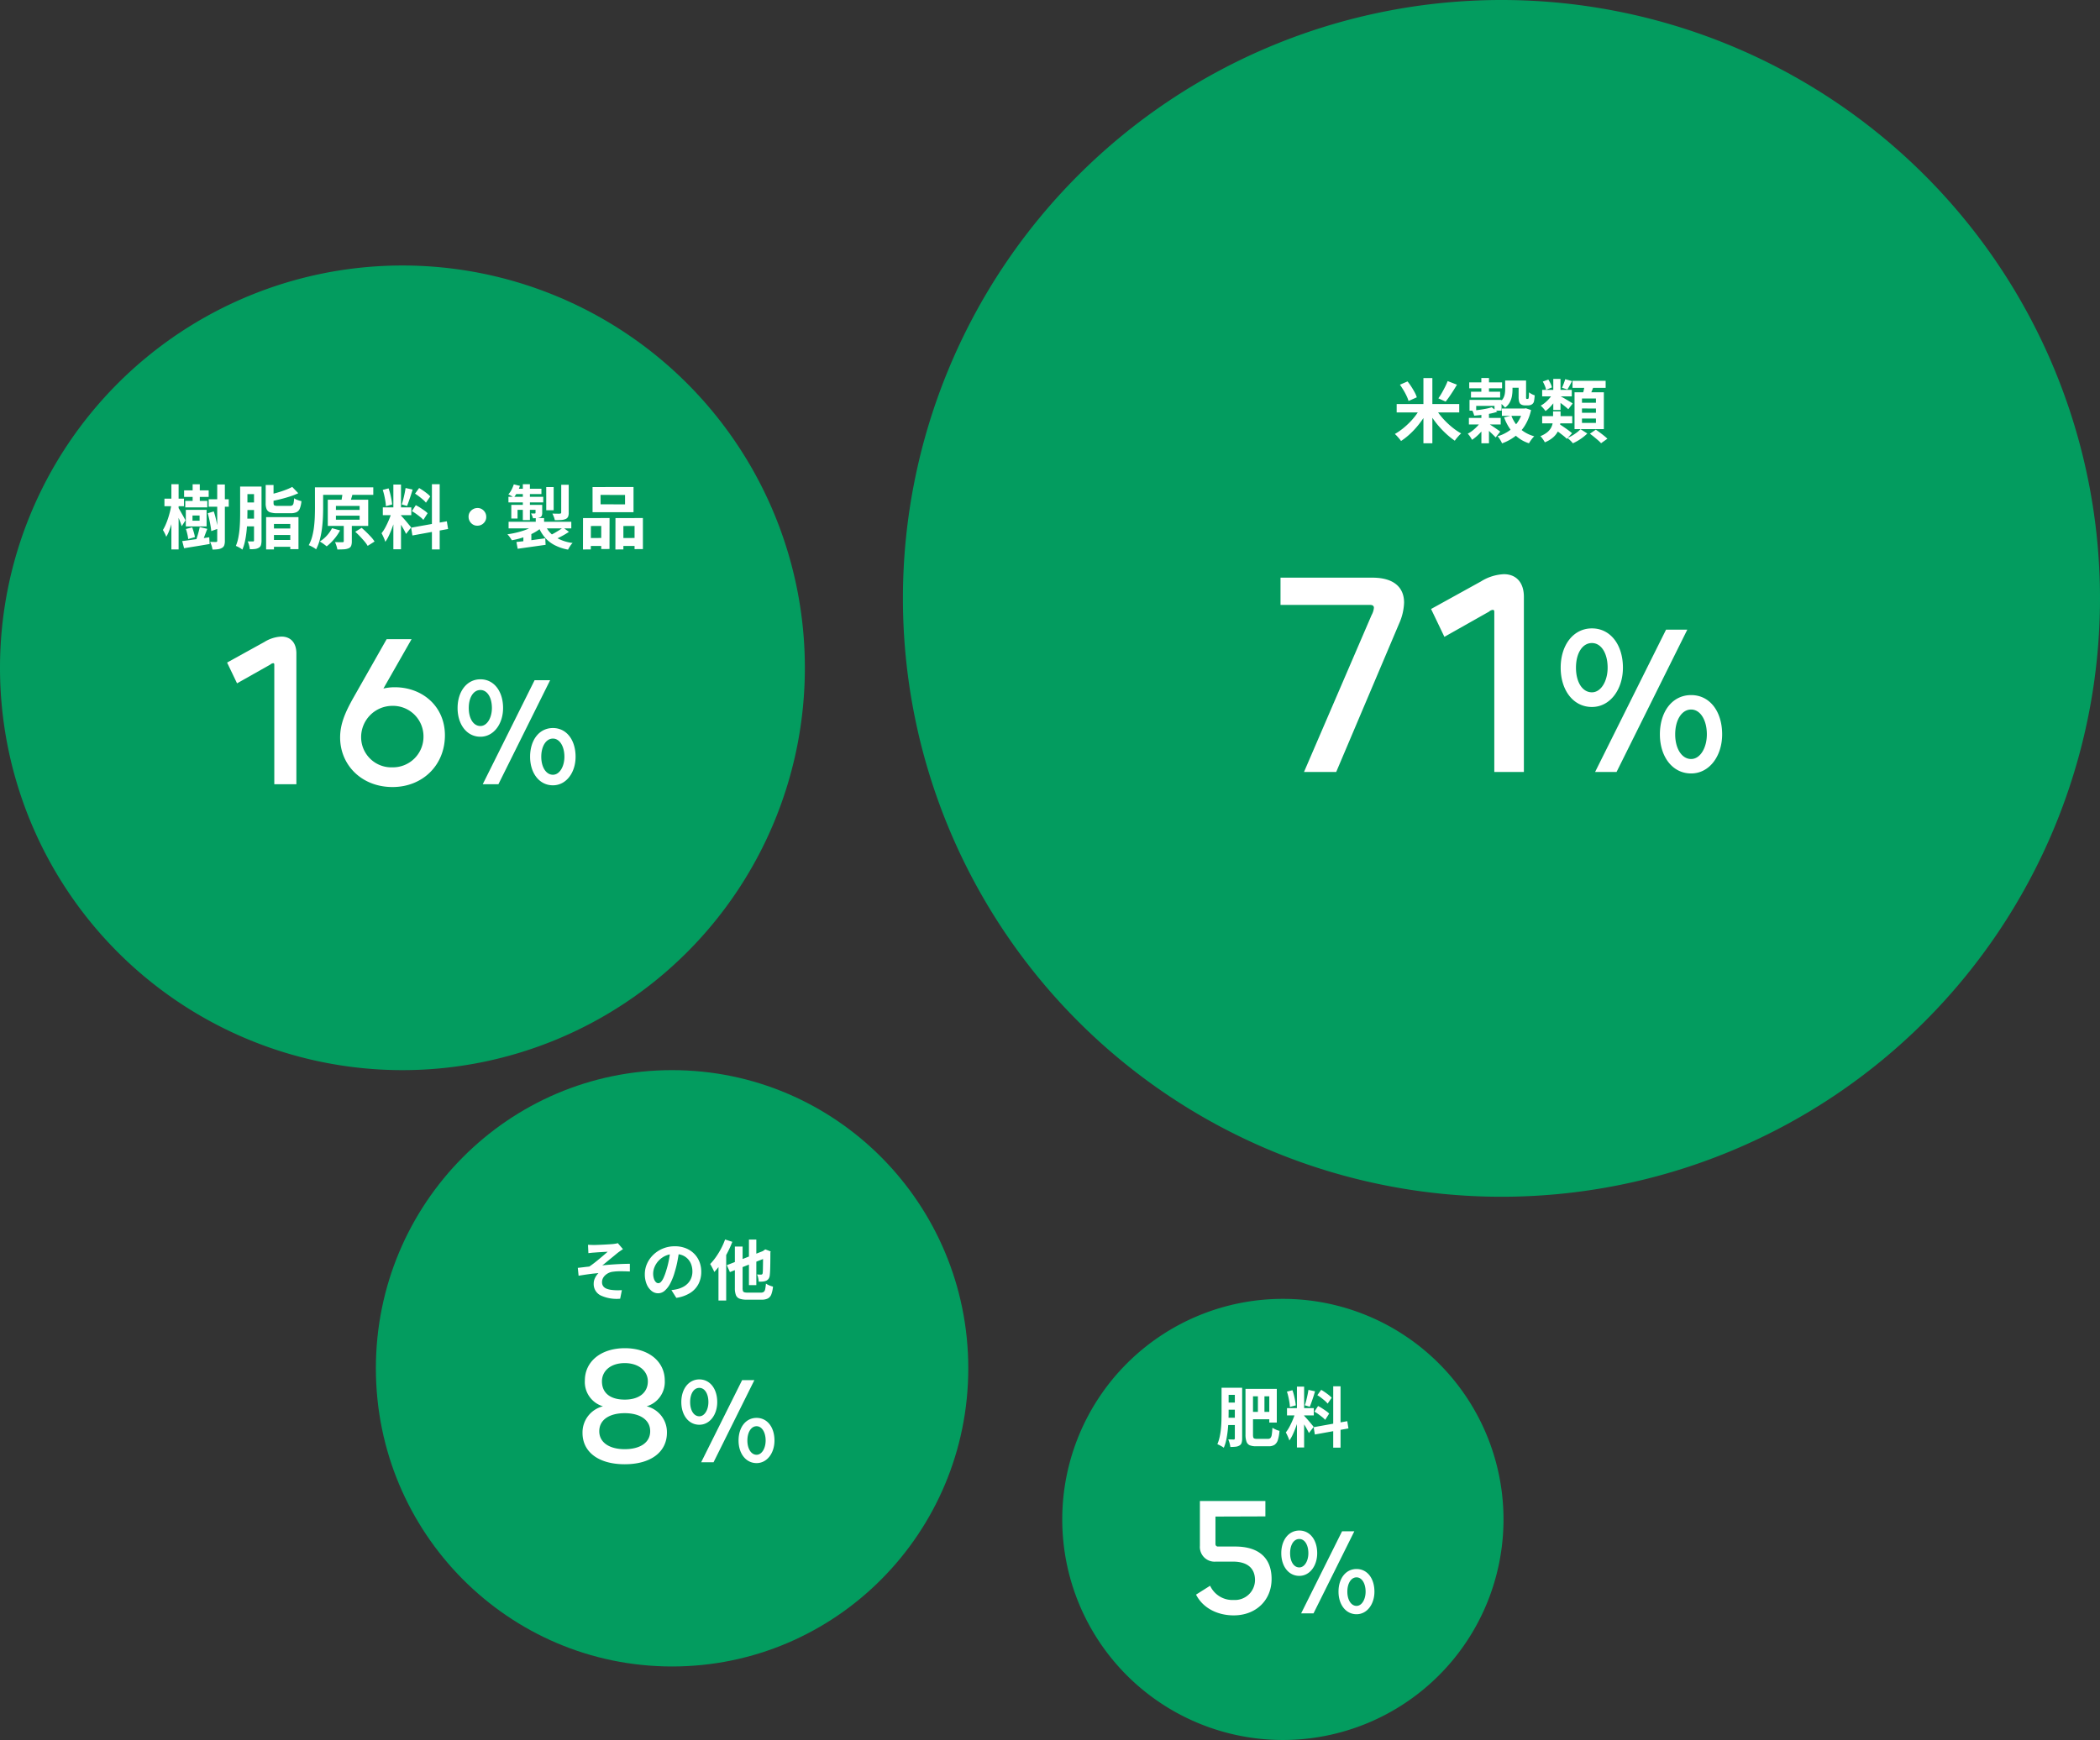 <svg xmlns="http://www.w3.org/2000/svg" width="514" height="426" viewBox="0 0 514 426">
  <rect x="0" y="0" width="514" height="426" fill="#333333" stroke="none"/>
  <g id="recruit_data_01" transform="translate(-1377 7966)">
    <path id="パス_4923" data-name="パス 4923" d="M98.5,0A98.5,98.5,0,1,1,0,98.5,98.5,98.5,0,0,1,98.5,0Z" transform="translate(1377 -7901)" fill="#039c5f"/>
    <path id="パス_5340" data-name="パス 5340" d="M17.543,0V-32.012c0-2.65-1.431-4.134-3.657-4.134A8.61,8.61,0,0,0,9.7-34.821L.583-29.786,3.021-24.7l8.162-4.611a1.183,1.183,0,0,1,.689-.318c.212,0,.265.159.265.371V0ZM41.075.689C48.442.689,53.9-4.664,53.9-11.978c0-7.049-5.459-11.766-12.3-11.766a12.221,12.221,0,0,0-2.756.318l6.89-12.084h-6.1L31.482-21.147c-1.961,3.5-3.233,6.36-3.233,9.7C28.249-4.717,33.5.689,41.075.689Zm-.053-4.823a7.391,7.391,0,0,1-7.632-7.42,7.658,7.658,0,0,1,7.632-7.632,7.467,7.467,0,0,1,7.632,7.473A7.49,7.49,0,0,1,41.022-4.134Zm21.565-7.494c3.268,0,5.548-3.154,5.548-7.03,0-4.066-2.2-7.03-5.548-7.03-3.306,0-5.586,2.964-5.586,7.03C57-14.63,59.243-11.628,62.587-11.628ZM66.995,0,79.649-25.46h-3.8L63.157,0ZM62.587-14.25c-1.71,0-2.85-1.824-2.85-4.408s1.14-4.408,2.85-4.408c1.672,0,2.812,1.824,2.812,4.408C65.4-16.264,64.221-14.25,62.587-14.25ZM80.333.266c3.268,0,5.548-3.116,5.548-6.992,0-4.1-2.2-7.03-5.548-7.03s-5.586,2.926-5.586,7.03C74.747-2.736,76.989.266,80.333.266Zm0-2.584c-1.672,0-2.85-1.862-2.85-4.408,0-2.584,1.178-4.446,2.85-4.446,1.634,0,2.812,1.862,2.812,4.446C83.145-4.332,81.967-2.318,80.333-2.318Z" transform="translate(1432 -7774)" fill="#fff"/>
    <path id="パス_5339" data-name="パス 5339" d="M-53.941-12.937h6.018v1.6h-6.018Zm.289,2.567h5.389v1.6h-5.389Zm5.729-.391h4.913v1.819h-4.913Zm-3.927-3.672H-50.1v5.168H-51.85Zm-.034,7.65v1.275h1.734V-6.783Zm-1.632-1.394h5.083v4.063h-5.083Zm.017,4.692,1.547-.391q.2.561.4,1.241A9.094,9.094,0,0,1-51.289-1.5l-1.649.476a8.044,8.044,0,0,0-.2-1.181A11.739,11.739,0,0,0-53.5-3.485Zm5.355-3.859,1.462-.442q.238.68.433,1.462t.34,1.513q.144.731.2,1.275l-1.581.561q-.051-.561-.179-1.309t-.306-1.556Q-47.957-6.647-48.144-7.344Zm-1.972,3.383,1.853.442q-.306.782-.595,1.564T-49.4-.612l-1.513-.425q.136-.408.289-.918t.289-1.037Q-50.2-3.519-50.116-3.961ZM-54.4-.527q.833-.1,1.912-.255l2.295-.323q1.215-.17,2.406-.357l.1,1.649q-1.632.289-3.289.553t-2.966.485Zm8.568-13.855h1.87V-.612A3.409,3.409,0,0,1-44.107.493a1.2,1.2,0,0,1-.553.646,2.559,2.559,0,0,1-.96.323,9.438,9.438,0,0,1-1.368.085,5.687,5.687,0,0,0-.221-.935,6.418,6.418,0,0,0-.374-.952q.476.017.893.026t.569.008A.4.4,0,0,0-45.9-.383a.3.3,0,0,0,.068-.23Zm-12.92,3.468h4.777v1.853h-4.777Zm1.7-3.536h1.768V1.513h-1.768Zm.034,4.828.969.34q-.153.986-.374,2.074t-.51,2.125q-.289,1.037-.629,1.947a8.48,8.48,0,0,1-.748,1.556,6.7,6.7,0,0,0-.365-.85q-.247-.493-.451-.816a10.169,10.169,0,0,0,.672-1.3q.331-.756.612-1.623t.493-1.751Q-57.137-8.806-57.018-9.622Zm1.649.9q.119.17.366.6t.544.952q.3.519.535.952t.323.62l-.918,1.428q-.119-.374-.314-.9t-.425-1.08q-.229-.553-.442-1.045t-.348-.782Zm15.946-5.151h3.485v1.853h-3.485Zm.1,3.893h3.213v1.853h-3.213Zm-.017,3.961h3.213v1.887h-3.213Zm-.884-7.854h1.785V-7.65q0,1.02-.042,2.218t-.17,2.448a23.251,23.251,0,0,1-.374,2.423,11.28,11.28,0,0,1-.654,2.125,3.245,3.245,0,0,0-.459-.332q-.289-.178-.6-.34a3.424,3.424,0,0,0-.535-.23,10.075,10.075,0,0,0,.586-1.938,20.357,20.357,0,0,0,.315-2.168q.1-1.113.127-2.193t.026-2.014Zm3.4,0h1.836V-.7A4.055,4.055,0,0,1-35.114.408a1.139,1.139,0,0,1-.518.68,2.413,2.413,0,0,1-.918.314,8.116,8.116,0,0,1-1.309.059,4.169,4.169,0,0,0-.093-.6q-.077-.349-.187-.705a4.861,4.861,0,0,0-.23-.612q.408.017.774.017h.519a.265.265,0,0,0,.2-.06.333.333,0,0,0,.051-.213Zm2.958,7.48h7.922V1.445h-2.006V-4.726h-3.995V1.513h-1.921Zm6.392-7.4,1.479,1.547a17.263,17.263,0,0,1-2.066.808q-1.131.365-2.312.655t-2.3.51a4.961,4.961,0,0,0-.255-.791,6.9,6.9,0,0,0-.357-.773q1.054-.238,2.125-.544t2.031-.672A14.26,14.26,0,0,0-27.472-13.787ZM-33.1-.8h6.188V.867H-33.1Zm0-2.805h6.188v1.581H-33.1Zm-.867-10.659h1.921v4.42q0,.459.2.578a2.2,2.2,0,0,0,.918.119h2.89a1.068,1.068,0,0,0,.6-.136.87.87,0,0,0,.289-.536,7.894,7.894,0,0,0,.144-1.2,3.124,3.124,0,0,0,.841.433,6.928,6.928,0,0,0,.944.281,6.333,6.333,0,0,1-.4,1.819,1.651,1.651,0,0,1-.816.892,3.533,3.533,0,0,1-1.454.247h-3.23a5.471,5.471,0,0,1-1.759-.221,1.4,1.4,0,0,1-.859-.765,3.764,3.764,0,0,1-.238-1.479Zm13.26.578H-7.633v1.836H-20.706Zm-1.207,0h2.006v5.049q0,1.105-.059,2.414T-20.2-3.536a20.528,20.528,0,0,1-.527,2.678,11.123,11.123,0,0,1-.91,2.355,2.616,2.616,0,0,0-.519-.383q-.331-.2-.68-.374a4.458,4.458,0,0,0-.6-.264,9.02,9.02,0,0,0,.85-2.134,17.385,17.385,0,0,0,.45-2.4q.145-1.233.187-2.406t.043-2.176Zm5.134,6.936v.986h5.8v-.986Zm0-2.38v.969h5.8v-.969Zm-1.989-1.53h9.894v6.426h-9.894Zm3.91,5.576h1.972V-.459A3.017,3.017,0,0,1-13.048.629a1.113,1.113,0,0,1-.637.612,3.492,3.492,0,0,1-1.156.247q-.68.042-1.581.043a7.028,7.028,0,0,0-.229-.9A6.984,6.984,0,0,0-17-.272q.561.017,1.105.025t.714-.008a.452.452,0,0,0,.255-.051.244.244,0,0,0,.068-.2ZM-15.2-12l2.448.17q-.187.646-.365,1.2t-.3.943l-2.108-.221q.068-.306.127-.68t.119-.74A6.425,6.425,0,0,0-15.2-12Zm3.145,9.2,1.564-.969Q-9.928-3.3-9.316-2.7t1.148,1.182a7.03,7.03,0,0,1,.842,1.1L-9.01.646a6.964,6.964,0,0,0-.782-1.1q-.51-.6-1.1-1.224T-12.053-2.805Zm-5.678-.884,1.972.544A12,12,0,0,1-17.247-.978,12.223,12.223,0,0,1-19.04.765q-.2-.17-.5-.4t-.621-.442q-.323-.212-.561-.349a7.925,7.925,0,0,0,1.717-1.437A8.076,8.076,0,0,0-17.731-3.689ZM-2.72-14.365H-.85V1.479H-2.72ZM-5.3-8.772h6.97v1.9H-5.3Zm2.21,1,1.139.561q-.221.85-.51,1.793t-.646,1.879q-.357.935-.748,1.759A9.146,9.146,0,0,1-4.692-.34a5.3,5.3,0,0,0-.247-.706q-.161-.382-.34-.757t-.332-.646A9.362,9.362,0,0,0-4.616-4q.484-.927.892-1.921A14.547,14.547,0,0,0-3.094-7.769Zm2.227.986q.136.136.4.425T.119-5.7q.323.365.621.731t.544.655a5.252,5.252,0,0,1,.349.442L.391-2.278q-.17-.374-.442-.875t-.6-1.037Q-.969-4.726-1.275-5.2T-1.8-5.984Zm-4.454-6.273,1.428-.374a13.672,13.672,0,0,1,.4,1.326q.178.714.3,1.394t.17,1.224l-1.53.408a9.8,9.8,0,0,0-.128-1.232q-.11-.688-.272-1.411A13.632,13.632,0,0,0-5.321-13.056Zm5.593-.459,1.717.374q-.2.7-.442,1.428t-.476,1.4Q.833-9.639.629-9.129L-.663-9.5q.187-.544.365-1.25t.332-1.436Q.187-12.92.272-13.515Zm6.443-.935h1.9V1.513h-1.9ZM1.632-3.808,10.37-5.372l.306,1.887L1.938-1.9Zm.952-8.33,1-1.377q.476.272.995.629t.986.731a5.3,5.3,0,0,1,.74.7L5.253-9.928a4.881,4.881,0,0,0-.706-.731q-.45-.391-.96-.782T2.584-12.138ZM1.819-7.854l.952-1.462a11.477,11.477,0,0,1,1.054.6q.544.349,1.037.7a5.385,5.385,0,0,1,.8.671L4.624-5.712a5.433,5.433,0,0,0-.748-.706Q3.4-6.8,2.865-7.183A11.9,11.9,0,0,0,1.819-7.854ZM17.85-8.619a1.946,1.946,0,0,1,1.1.28,2.27,2.27,0,0,1,.773.782,2.1,2.1,0,0,1,.289,1.1,1.954,1.954,0,0,1-.28,1.088,2.246,2.246,0,0,1-.782.782,2.1,2.1,0,0,1-1.1.289,1.954,1.954,0,0,1-1.088-.28,2.2,2.2,0,0,1-.782-.8,2.126,2.126,0,0,1-.289-1.08,1.946,1.946,0,0,1,.28-1.1,2.225,2.225,0,0,1,.8-.773A2.126,2.126,0,0,1,17.85-8.619ZM32.13-6.154h2.04v1.819H32.13Zm-.051,1.53,1.564.68a8.485,8.485,0,0,1-1.462,1.1,14.347,14.347,0,0,1-1.794.91,18.207,18.207,0,0,1-2.006.714,19.757,19.757,0,0,1-2.1.493,9.043,9.043,0,0,0-.5-.757,5.933,5.933,0,0,0-.587-.706q1-.136,2.006-.366t1.921-.535A12.4,12.4,0,0,0,30.8-3.783,6.214,6.214,0,0,0,32.079-4.624Zm2.261-.085a6.446,6.446,0,0,0,2.423,3.086A10.264,10.264,0,0,0,41.157-.068a4.237,4.237,0,0,0-.62.774,9.042,9.042,0,0,0-.5.859A11.573,11.573,0,0,1,36.66.417a8.106,8.106,0,0,1-2.4-1.955,9.679,9.679,0,0,1-1.59-2.83Zm4.471.867,1.445,1.054A18.53,18.53,0,0,1,38.53-1.751q-.927.493-1.725.833l-1.224-1q.527-.238,1.113-.57t1.148-.688Q38.4-3.536,38.811-3.842ZM27.4-.306q.9-.085,2.057-.229T31.9-.859q1.284-.179,2.559-.349l.085,1.6L30.923.9q-1.819.255-3.213.459ZM25.483-5.253H40.834v1.615H25.483Zm9.214-8.5h1.819v5.678H34.7Zm3.672-.561H40.2V-7.48a2.5,2.5,0,0,1-.161,1,1.152,1.152,0,0,1-.621.561,3.373,3.373,0,0,1-1.088.23q-.646.042-1.53.043a4.6,4.6,0,0,0-.247-.833,7.664,7.664,0,0,0-.348-.782q.561.017,1.1.026t.731-.009a.466.466,0,0,0,.255-.076.273.273,0,0,0,.068-.212Zm-9.4-.136H30.7v8.789H28.968ZM32.079-9.4h1.632v1.938a1.9,1.9,0,0,1-.111.731.9.9,0,0,1-.451.425,2.087,2.087,0,0,1-.722.161q-.417.025-.978.025a2.424,2.424,0,0,0-.2-.612q-.153-.323-.272-.561.289.017.552.017h.349q.2,0,.2-.187Zm-5.933,0h6.6v1.224H27.676v2.125h-1.53Zm-.7-1.972h8.517V-10H25.449ZM27.3-13.345h6.222v1.309H26.792Zm-.544-1.071,1.513.374a11.931,11.931,0,0,1-.671,1.556,7.071,7.071,0,0,1-.842,1.3,4.012,4.012,0,0,0-.637-.416q-.416-.229-.689-.366a5.043,5.043,0,0,0,.782-1.139A8.448,8.448,0,0,0,26.758-14.416ZM29.1-1.921l1.071-1.071.884.289V.612H29.1Zm18.887-9.911.017,2.3,5.984.017v-2.3Zm-1.955-1.921,10.03-.017V-7.6H46.036Zm-2.329,7.6L50.2-6.171l-.017,7.582-2.023.017V-4.233l-2.533.017-.017,5.729L43.69,1.53Zm7.939,0,6.715-.017v7.6l-2.04.017V-4.233l-2.737.017V1.513l-1.955.017ZM44.54-1.275l4.471-.017V.663H44.54Zm8.024,0,4.76-.017L57.341.663H52.564Z" transform="translate(1476 -7833)" fill="#fff"/>
    <path id="パス_4924" data-name="パス 4924" d="M72.5,0C112.541,0,145,32.683,145,73s-32.459,73-72.5,73S0,113.317,0,73,32.459,0,72.5,0Z" transform="translate(1469 -7704)" fill="#039c5f"/>
    <path id="パス_5333" data-name="パス 5333" d="M-12.09.492c6.437,0,10.332-3.034,10.332-7.749a6.512,6.512,0,0,0-4.961-6.437,6.217,6.217,0,0,0,4.428-6.314c0-4.633-3.9-7.913-9.758-7.913-5.9,0-9.8,3.28-9.8,7.913a6.2,6.2,0,0,0,4.428,6.314,6.574,6.574,0,0,0-5,6.519C-22.422-2.5-18.486.492-12.09.492Zm0-15.826c-3.608,0-5.576-1.681-5.576-4.469,0-2.583,2.173-4.469,5.576-4.469,3.362,0,5.658,1.886,5.658,4.469C-6.432-17.056-8.564-15.334-12.09-15.334Zm0,12.136c-3.813,0-6.232-1.681-6.232-4.387,0-2.911,2.624-4.428,6.232-4.428,3.567,0,6.232,1.517,6.232,4.428C-5.858-4.879-8.236-3.2-12.09-3.2ZM6.171-9.18c2.58,0,4.38-2.49,4.38-5.55,0-3.21-1.74-5.55-4.38-5.55-2.61,0-4.41,2.34-4.41,5.55C1.761-11.55,3.531-9.18,6.171-9.18ZM9.651,0l9.99-20.1h-3L6.621,0ZM6.171-11.25c-1.35,0-2.25-1.44-2.25-3.48s.9-3.48,2.25-3.48c1.32,0,2.22,1.44,2.22,3.48C8.391-12.84,7.461-11.25,6.171-11.25ZM20.181.21c2.58,0,4.38-2.46,4.38-5.52,0-3.24-1.74-5.55-4.38-5.55s-4.41,2.31-4.41,5.55C15.771-2.16,17.541.21,20.181.21Zm0-2.04c-1.32,0-2.25-1.47-2.25-3.48,0-2.04.93-3.51,2.25-3.51,1.29,0,2.22,1.47,2.22,3.51C22.4-3.42,21.471-1.83,20.181-1.83Z" transform="translate(1542 -7608)" fill="#fff"/>
    <path id="パス_5334" data-name="パス 5334" d="M3.92-12.24l.752.032q.368.016.768.016.224,0,.656-.016l1-.04q.568-.024,1.152-.056t1.072-.064q.488-.032.792-.064.4-.048.672-.1a2.259,2.259,0,0,0,.432-.112l1.264,1.472q-.256.16-.632.424t-.632.456q-.336.272-.72.592T9.7-9.048Q9.3-8.72,8.9-8.392t-.776.64q-.376.312-.712.552,1.072-.112,2.264-.2t2.352-.136q1.16-.048,2.136-.048V-5.7Q13.024-5.76,11.9-5.76a12.7,12.7,0,0,0-1.856.112,3.338,3.338,0,0,0-1.04.288,3.37,3.37,0,0,0-.856.568,2.577,2.577,0,0,0-.584.768,2.06,2.06,0,0,0-.208.92,1.645,1.645,0,0,0,.3,1.024,1.871,1.871,0,0,0,.856.608,5.239,5.239,0,0,0,1.256.288,11.634,11.634,0,0,0,1.344.08q.656,0,1.1-.032L11.792.96A9.278,9.278,0,0,1,7.016.16a3.1,3.1,0,0,1-1.7-2.928,2.866,2.866,0,0,1,.168-.968,4.027,4.027,0,0,1,.432-.872A3.9,3.9,0,0,1,6.48-5.3q-1.1.08-2.376.256t-2.488.384L1.424-6.592q.64-.064,1.408-.16t1.408-.16q.528-.352,1.152-.832t1.248-1q.624-.52,1.176-.992t.92-.808q-.192.016-.52.032t-.72.04l-.792.048q-.4.024-.728.048l-.52.04q-.3.016-.68.056t-.76.088Zm22.336,1.28q-.16,1.216-.416,2.592a25.215,25.215,0,0,1-.688,2.784A14.3,14.3,0,0,1,24.064-2.8,6.1,6.1,0,0,1,22.7-1a2.457,2.457,0,0,1-1.624.632,2.532,2.532,0,0,1-1.624-.6,4.1,4.1,0,0,1-1.184-1.656,6.191,6.191,0,0,1-.44-2.4,6.267,6.267,0,0,1,.56-2.624,6.981,6.981,0,0,1,1.56-2.184,7.4,7.4,0,0,1,2.336-1.5,7.585,7.585,0,0,1,2.888-.544,7.12,7.12,0,0,1,2.68.48,6.032,6.032,0,0,1,2.04,1.328,5.764,5.764,0,0,1,1.3,1.984,6.613,6.613,0,0,1,.448,2.448,6.443,6.443,0,0,1-.688,3.008A5.687,5.687,0,0,1,28.9-.432,8.747,8.747,0,0,1,25.536.752l-1.2-1.9q.464-.048.816-.112t.672-.144a6.089,6.089,0,0,0,1.432-.552,4.469,4.469,0,0,0,1.16-.9,3.92,3.92,0,0,0,.776-1.256,4.335,4.335,0,0,0,.28-1.584,4.978,4.978,0,0,0-.288-1.728,3.89,3.89,0,0,0-.848-1.368,3.736,3.736,0,0,0-1.36-.9A5.04,5.04,0,0,0,25.136-10a5.275,5.275,0,0,0-2.256.456,5.281,5.281,0,0,0-1.648,1.176,5.163,5.163,0,0,0-1.016,1.552,4.147,4.147,0,0,0-.344,1.584A4,4,0,0,0,20.064-3.9a2.022,2.022,0,0,0,.472.8.864.864,0,0,0,.6.264.935.935,0,0,0,.664-.344,3.838,3.838,0,0,0,.648-1.048A14.178,14.178,0,0,0,23.088-6a21.854,21.854,0,0,0,.624-2.464,25.076,25.076,0,0,0,.368-2.56Zm17.056-2.56H45.12V-2.368H43.312ZM37.9-7.248l9.5-3.712L48.144-9.3,38.656-5.552Zm1.968-4.56H41.76v10.16a2.218,2.218,0,0,0,.088.72.507.507,0,0,0,.352.32,2.844,2.844,0,0,0,.776.08h3.232a1.214,1.214,0,0,0,.72-.176,1.085,1.085,0,0,0,.352-.648,10.352,10.352,0,0,0,.192-1.384A4.327,4.327,0,0,0,48.3-2.3a6.208,6.208,0,0,0,.9.3,7.314,7.314,0,0,1-.408,1.9,1.873,1.873,0,0,1-.848,1,3.377,3.377,0,0,1-1.576.3H42.816A5.133,5.133,0,0,1,41.024.952a1.522,1.522,0,0,1-.9-.872,4.683,4.683,0,0,1-.256-1.728Zm6.9,1.168H46.64l.336-.24.336-.24,1.312.5-.064.3q0,1.392-.016,2.488T48.5-5.992q-.032.744-.08,1.1a1.921,1.921,0,0,1-.28.944,1.484,1.484,0,0,1-.616.512,2.742,2.742,0,0,1-.88.2,8.256,8.256,0,0,1-.944.024,5.632,5.632,0,0,0-.128-.928,2.881,2.881,0,0,0-.288-.832q.272.016.56.024t.432.008a.417.417,0,0,0,.256-.072.493.493,0,0,0,.144-.3,7.336,7.336,0,0,0,.048-.8q.016-.608.032-1.728T46.768-10.64Zm-9.3-2.9,1.776.576a26.091,26.091,0,0,1-1.216,2.7,25.635,25.635,0,0,1-1.52,2.568,16.524,16.524,0,0,1-1.68,2.12,5.682,5.682,0,0,0-.264-.592q-.184-.368-.384-.744t-.36-.616a13.948,13.948,0,0,0,1.4-1.7,18.662,18.662,0,0,0,1.264-2.064A16.147,16.147,0,0,0,37.472-13.536ZM35.856-9.1l1.872-1.888.016.016V1.408H35.856Z" transform="translate(1517 -7649)" fill="#fff"/>
    <path id="パス_4925" data-name="パス 4925" d="M54,0A54,54,0,1,1,0,54,54,54,0,0,1,54,0Z" transform="translate(1637 -7648)" fill="#039c5f"/>
    <path id="パス_5335" data-name="パス 5335" d="M-12.028.492c5.412,0,9.266-3.69,9.266-8.9,0-5.33-3.321-7.954-8.9-7.954h-4.182a.592.592,0,0,1-.656-.615V-23.7l12.218-.041v-3.772H-20.31v10.988a3.6,3.6,0,0,0,3.936,3.854h4.141c3.28,0,5.412,1.394,5.412,4.551A4.913,4.913,0,0,1-12.028-3.28a6.014,6.014,0,0,1-5.781-3.485l-3.444,2.173C-19.613-1.353-16.087.492-12.028.492ZM4.019-9.18c2.58,0,4.38-2.49,4.38-5.55,0-3.21-1.74-5.55-4.38-5.55-2.61,0-4.41,2.34-4.41,5.55C-.391-11.55,1.379-9.18,4.019-9.18ZM7.5,0l9.99-20.1h-3L4.469,0ZM4.019-11.25c-1.35,0-2.25-1.44-2.25-3.48s.9-3.48,2.25-3.48c1.32,0,2.22,1.44,2.22,3.48C6.239-12.84,5.309-11.25,4.019-11.25ZM18.029.21c2.58,0,4.38-2.46,4.38-5.52,0-3.24-1.74-5.55-4.38-5.55s-4.41,2.31-4.41,5.55C13.619-2.16,15.389.21,18.029.21Zm0-2.04c-1.32,0-2.25-1.47-2.25-3.48,0-2.04.93-3.51,2.25-3.51,1.29,0,2.22,1.47,2.22,3.51C20.249-3.42,19.319-1.83,18.029-1.83Z" transform="translate(1691 -7571)" fill="#fff"/>
    <path id="パス_5336" data-name="パス 5336" d="M-14.192-13.232h3.52V-11.5h-3.52Zm0,3.632h3.584v1.728h-3.584Zm6.016,2.272H-2.56V-5.52H-8.176Zm-6.032,1.44h3.536v1.776h-3.536Zm-.8-7.344h1.728v5.92q0,.976-.04,2.12t-.168,2.328q-.128,1.184-.352,2.3a9.517,9.517,0,0,1-.624,2.016,3.9,3.9,0,0,0-.456-.312Q-15.2.976-15.5.824a3.879,3.879,0,0,0-.536-.232,10.251,10.251,0,0,0,.568-1.832A17.006,17.006,0,0,0-15.152-3.3q.1-1.064.12-2.1t.024-1.912Zm3.248,0h1.792v12.4A3.6,3.6,0,0,1-10.1.248a1.123,1.123,0,0,1-.52.648,2.208,2.208,0,0,1-.92.3,11.411,11.411,0,0,1-1.32.064,3.557,3.557,0,0,0-.1-.592q-.08-.336-.192-.68a5.225,5.225,0,0,0-.224-.584q.432.016.824.024T-12-.56q.24-.016.24-.3Zm3.552.272h6.72v8.24h-1.84v-6.416h-4.88Zm-.944,0h1.84V-1.792a2.71,2.71,0,0,0,.064.688.435.435,0,0,0,.272.3,1.9,1.9,0,0,0,.64.08h2.672a.838.838,0,0,0,.632-.224A1.553,1.553,0,0,0-2.72-1.76q.1-.592.16-1.68a5.707,5.707,0,0,0,.84.448,4.5,4.5,0,0,0,.888.3A9.915,9.915,0,0,1-1.216-.48,2.234,2.234,0,0,1-2.024.72a2.552,2.552,0,0,1-1.464.368H-6.544A4.043,4.043,0,0,1-8.1.848,1.487,1.487,0,0,1-8.9-.024a5.063,5.063,0,0,1-.248-1.784Zm3.04.72h1.6v5.776h-1.6ZM3.44-13.52H5.2V1.392H3.44ZM1.008-8.256h6.56v1.792H1.008Zm2.08.944,1.072.528q-.208.8-.48,1.688T3.072-3.328q-.336.88-.7,1.656A8.608,8.608,0,0,1,1.584-.32a4.989,4.989,0,0,0-.232-.664q-.152-.36-.32-.712T.72-2.3a8.812,8.812,0,0,0,.936-1.464q.456-.872.84-1.808A13.691,13.691,0,0,0,3.088-7.312Zm2.1.928q.128.128.376.4t.552.616q.3.344.584.688t.512.616a4.943,4.943,0,0,1,.328.416l-1.168,1.5q-.16-.352-.416-.824t-.56-.976q-.3-.5-.592-.952t-.5-.736Zm-4.192-5.9,1.344-.352a12.868,12.868,0,0,1,.376,1.248q.168.672.28,1.312t.16,1.152l-1.44.384a9.221,9.221,0,0,0-.12-1.16q-.1-.648-.256-1.328A12.831,12.831,0,0,0,.992-12.288Zm5.264-.432,1.616.352q-.192.656-.416,1.344T7.008-9.7q-.224.632-.416,1.112L5.376-8.944q.176-.512.344-1.176t.312-1.352Q6.176-12.16,6.256-12.72Zm6.064-.88h1.792V1.424H12.32ZM7.536-3.584,15.76-5.056l.288,1.776L7.824-1.792Zm.9-7.84.944-1.3q.448.256.936.592t.928.688a4.985,4.985,0,0,1,.7.656l-.992,1.44a4.594,4.594,0,0,0-.664-.688q-.424-.368-.9-.736T8.432-11.424Zm-.72,4.032.9-1.376A10.8,10.8,0,0,1,9.6-8.2q.512.328.976.656a5.068,5.068,0,0,1,.752.632l-.976,1.536a5.114,5.114,0,0,0-.7-.664Q9.2-6.4,8.7-6.76A11.2,11.2,0,0,0,7.712-7.392Z" transform="translate(1691 -7613)" fill="#fff"/>
    <path id="パス_5332" data-name="パス 5332" d="M146.5,0A146.5,146.5,0,1,1,0,146.5,146.5,146.5,0,0,1,146.5,0Z" transform="translate(1598 -7966)" fill="#039c5f"/>
    <path id="パス_5337" data-name="パス 5337" d="M15.052,0,30.459-36.352a13.606,13.606,0,0,0,1.207-5.112c0-3.763-2.556-6.106-7.739-6.106H1.42V-40.9H23.359c.568,0,.923.213.923.71a4.545,4.545,0,0,1-.568,1.775L7.171,0ZM60.989,0V-42.884c0-3.55-1.917-5.538-4.9-5.538a11.534,11.534,0,0,0-5.609,1.775L38.269-39.9l3.266,6.816,10.934-6.177a1.585,1.585,0,0,1,.923-.426c.284,0,.355.213.355.5V0Zm16.65-15.912c4.472,0,7.592-4.316,7.592-9.62,0-5.564-3.016-9.62-7.592-9.62-4.524,0-7.644,4.056-7.644,9.62C69.995-20.02,73.063-15.912,77.639-15.912ZM83.671,0l17.316-34.84h-5.2L78.419,0ZM77.639-19.5c-2.34,0-3.9-2.5-3.9-6.032s1.56-6.032,3.9-6.032c2.288,0,3.848,2.5,3.848,6.032C81.487-22.256,79.875-19.5,77.639-19.5ZM101.923.364c4.472,0,7.592-4.264,7.592-9.568,0-5.616-3.016-9.62-7.592-9.62s-7.644,4-7.644,9.62C94.279-3.744,97.347.364,101.923.364Zm0-3.536c-2.288,0-3.9-2.548-3.9-6.032,0-3.536,1.612-6.084,3.9-6.084,2.236,0,3.848,2.548,3.848,6.084C105.771-5.928,104.159-3.172,101.923-3.172Z" transform="translate(1689 -7777)" fill="#fff"/>
    <path id="パス_5338" data-name="パス 5338" d="M.85-8.075H16.167v2.057H.85ZM7.4-14.433H9.588V1.53H7.4Zm5.933.731,2.278.884q-.442.748-.918,1.5t-.952,1.436q-.476.68-.9,1.207l-1.785-.8a14.522,14.522,0,0,0,.833-1.3q.425-.74.807-1.5T13.328-13.7Zm-11.679.884,1.853-.8a13.714,13.714,0,0,1,.926,1.275q.45.7.816,1.377A6.885,6.885,0,0,1,5.78-9.724l-2.023.9a8.162,8.162,0,0,0-.476-1.233,15.76,15.76,0,0,0-.757-1.411Q2.091-12.189,1.649-12.818ZM6.6-7l1.785.68A18.6,18.6,0,0,1,7.089-4.191a22.356,22.356,0,0,1-1.572,2A19.637,19.637,0,0,1,3.766-.442,16.454,16.454,0,0,1,1.921.969,6.628,6.628,0,0,0,1.479.391Q1.207.068.927-.238a6.138,6.138,0,0,0-.519-.51A14.628,14.628,0,0,0,2.2-1.955,18.743,18.743,0,0,0,3.919-3.477,17.264,17.264,0,0,0,5.432-5.2,12.909,12.909,0,0,0,6.6-7ZM10.3-7.14a12.839,12.839,0,0,0,1.2,1.794,18.352,18.352,0,0,0,1.555,1.725,19.519,19.519,0,0,0,1.768,1.539,14.123,14.123,0,0,0,1.819,1.2,4.98,4.98,0,0,0-.544.519q-.289.315-.561.646A6.9,6.9,0,0,0,15.079.9,18.581,18.581,0,0,1,13.243-.544a22.714,22.714,0,0,1-1.776-1.768,21.638,21.638,0,0,1-1.6-2A23.059,23.059,0,0,1,8.534-6.426Zm16.3.153h5.729v1.8H26.605Zm-7.99-6.392h8.041v1.445H18.615ZM19.04-11.1h7.14v1.428H19.04Zm9.01-2.737h3.638v1.768H28.05Zm3.723,6.851h.374l.34-.051,1.258.425a12.081,12.081,0,0,1-1.488,3.766A9.932,9.932,0,0,1,29.844-.179a12,12,0,0,1-3.2,1.726,5.25,5.25,0,0,0-.28-.578Q26.18.646,25.968.331a3.526,3.526,0,0,0-.417-.519A9.65,9.65,0,0,0,28.39-1.539a8.216,8.216,0,0,0,2.142-2.193,8.754,8.754,0,0,0,1.241-2.95ZM28.917-5.236a8.606,8.606,0,0,0,1.233,2.21A7.666,7.666,0,0,0,32.02-1.3,8.788,8.788,0,0,0,34.527-.187a4.76,4.76,0,0,0-.467.51q-.247.306-.467.629a6.276,6.276,0,0,0-.357.578,8.626,8.626,0,0,1-3.765-2.4,12,12,0,0,1-2.32-3.944Zm-1.513-8.6h1.8v2.244a9.273,9.273,0,0,1-.136,1.538,5.1,5.1,0,0,1-.527,1.547,3.848,3.848,0,0,1-1.156,1.3A5.473,5.473,0,0,0,27-7.633q-.255-.255-.527-.5a2.255,2.255,0,0,0-.476-.348,3.2,3.2,0,0,0,.927-.986,3.309,3.309,0,0,0,.391-1.088,6.521,6.521,0,0,0,.094-1.071Zm3.3,0h1.819v3.927a1.939,1.939,0,0,0,.034.51.179.179,0,0,0,.153.068h.2a.321.321,0,0,0,.1-.017.184.184,0,0,0,.068-.034.5.5,0,0,0,.1-.34,2.737,2.737,0,0,0,.042-.476q.008-.323.025-.748a4.42,4.42,0,0,0,.646.417,3.715,3.715,0,0,0,.748.315q-.034.476-.094.943a4.476,4.476,0,0,1-.127.689,1.247,1.247,0,0,1-.578.646,1.425,1.425,0,0,1-.391.136A2.19,2.19,0,0,1,33-7.752h-.8a1.954,1.954,0,0,1-.6-.1,1.275,1.275,0,0,1-.519-.306,1.451,1.451,0,0,1-.28-.578A5.056,5.056,0,0,1,30.7-9.894Zm-9.129-.612h1.87v4.029h-1.87ZM18.683-9.1H26.52V-6.46H24.8V-7.633H20.315V-6.46H18.683Zm-.153,4.42h7.786v1.6H18.53Zm3.06-1.581h1.853V1.53H21.59Zm1.6,2.907q.221.119.646.391t.909.6q.484.332.884.612t.569.417L25.075.1q-.221-.255-.587-.612t-.774-.74q-.408-.382-.8-.731t-.68-.57Zm-1.581-.629,1.326.8a10.73,10.73,0,0,1-.986,1.411A13.334,13.334,0,0,1,20.663-.4,10.931,10.931,0,0,1,19.312.68q-.187-.323-.484-.774a4.078,4.078,0,0,0-.587-.722,7.59,7.59,0,0,0,1.266-.833,10.648,10.648,0,0,0,1.2-1.122A6.8,6.8,0,0,0,21.607-3.978Zm2.5-3.315L25.5-6.188a14.714,14.714,0,0,1-1.734.451q-.969.2-1.981.314t-1.963.187a4.483,4.483,0,0,0-.187-.629,4.032,4.032,0,0,0-.272-.612q.85-.068,1.743-.187t1.683-.28A10.018,10.018,0,0,0,24.106-7.293ZM36.465-5.117h7.361v1.768H36.465Zm0-6.426h7.242v1.581H36.465Zm5.644-2.618,1.666.459-.6,1.122q-.289.544-.544.935l-1.309-.425q.2-.425.425-1.029T42.109-14.161Zm-2.924-.068h1.768v7.6H39.185Zm-2.567.646,1.36-.493a9.658,9.658,0,0,1,.544.995,3.653,3.653,0,0,1,.323.943l-1.428.578a4.579,4.579,0,0,0-.3-.986A8.819,8.819,0,0,0,36.618-13.583ZM39.372-2.006,40.579-3.23q.51.323,1.122.74t1.165.825q.552.408.91.731L42.5.442a8.652,8.652,0,0,0-.867-.773q-.544-.434-1.139-.876T39.372-2.006ZM40.885-10q.238.1.663.34t.91.527q.485.289.893.535a5.919,5.919,0,0,1,.578.382L42.857-6.8q-.238-.238-.629-.561T41.4-8.016q-.433-.331-.841-.629t-.68-.5Zm-1.819-.646,1.309.476a8.765,8.765,0,0,1-.833,1.436A12.111,12.111,0,0,1,38.454-7.4a8.106,8.106,0,0,1-1.173,1.037,6.5,6.5,0,0,0-.553-.7,7.311,7.311,0,0,0-.62-.629,6.386,6.386,0,0,0,1.139-.782,8.607,8.607,0,0,0,1.037-1.045A7.007,7.007,0,0,0,39.066-10.642Zm4.828-3.128H52v1.734H43.894Zm2.312,6.783v1.054h3.417V-6.987Zm0,2.465v1.071h3.417V-4.522Zm0-4.913V-8.4h3.417V-9.435Zm-1.819-1.513h7.174v9.01H44.387Zm2.516-1.9,2.227.272q-.289.782-.595,1.521t-.578,1.284L46.274-10.1q.119-.391.246-.875t.221-.977Q46.835-12.444,46.9-12.852ZM45.849-1.921,47.515-.867a10.77,10.77,0,0,1-1.037.9,12.238,12.238,0,0,1-1.241.842,12.212,12.212,0,0,1-1.258.655,6.408,6.408,0,0,0-.6-.663Q42.993.493,42.67.221a10.417,10.417,0,0,0,1.2-.612A10.955,10.955,0,0,0,45-1.156,6.6,6.6,0,0,0,45.849-1.921Zm2.3,1.105L49.589-1.8q.476.306,1.012.706t1.02.791a10.313,10.313,0,0,1,.807.714L50.881,1.513a6.633,6.633,0,0,0-.748-.731q-.476-.408-.995-.833T48.144-.816ZM39.134-6.29H40.97v1.87a8.737,8.737,0,0,1-.136,1.5,5.438,5.438,0,0,1-.527,1.547A5.1,5.1,0,0,1,39.151.077a7.064,7.064,0,0,1-2.04,1.216,3.792,3.792,0,0,0-.289-.5q-.187-.281-.4-.561a3.326,3.326,0,0,0-.4-.451A6.268,6.268,0,0,0,37.7-1.165a3.769,3.769,0,0,0,.926-1.088,3.832,3.832,0,0,0,.408-1.139,6.133,6.133,0,0,0,.1-1.079Z" transform="translate(1718 -7859)" fill="#fff"/>
  </g>
</svg>
